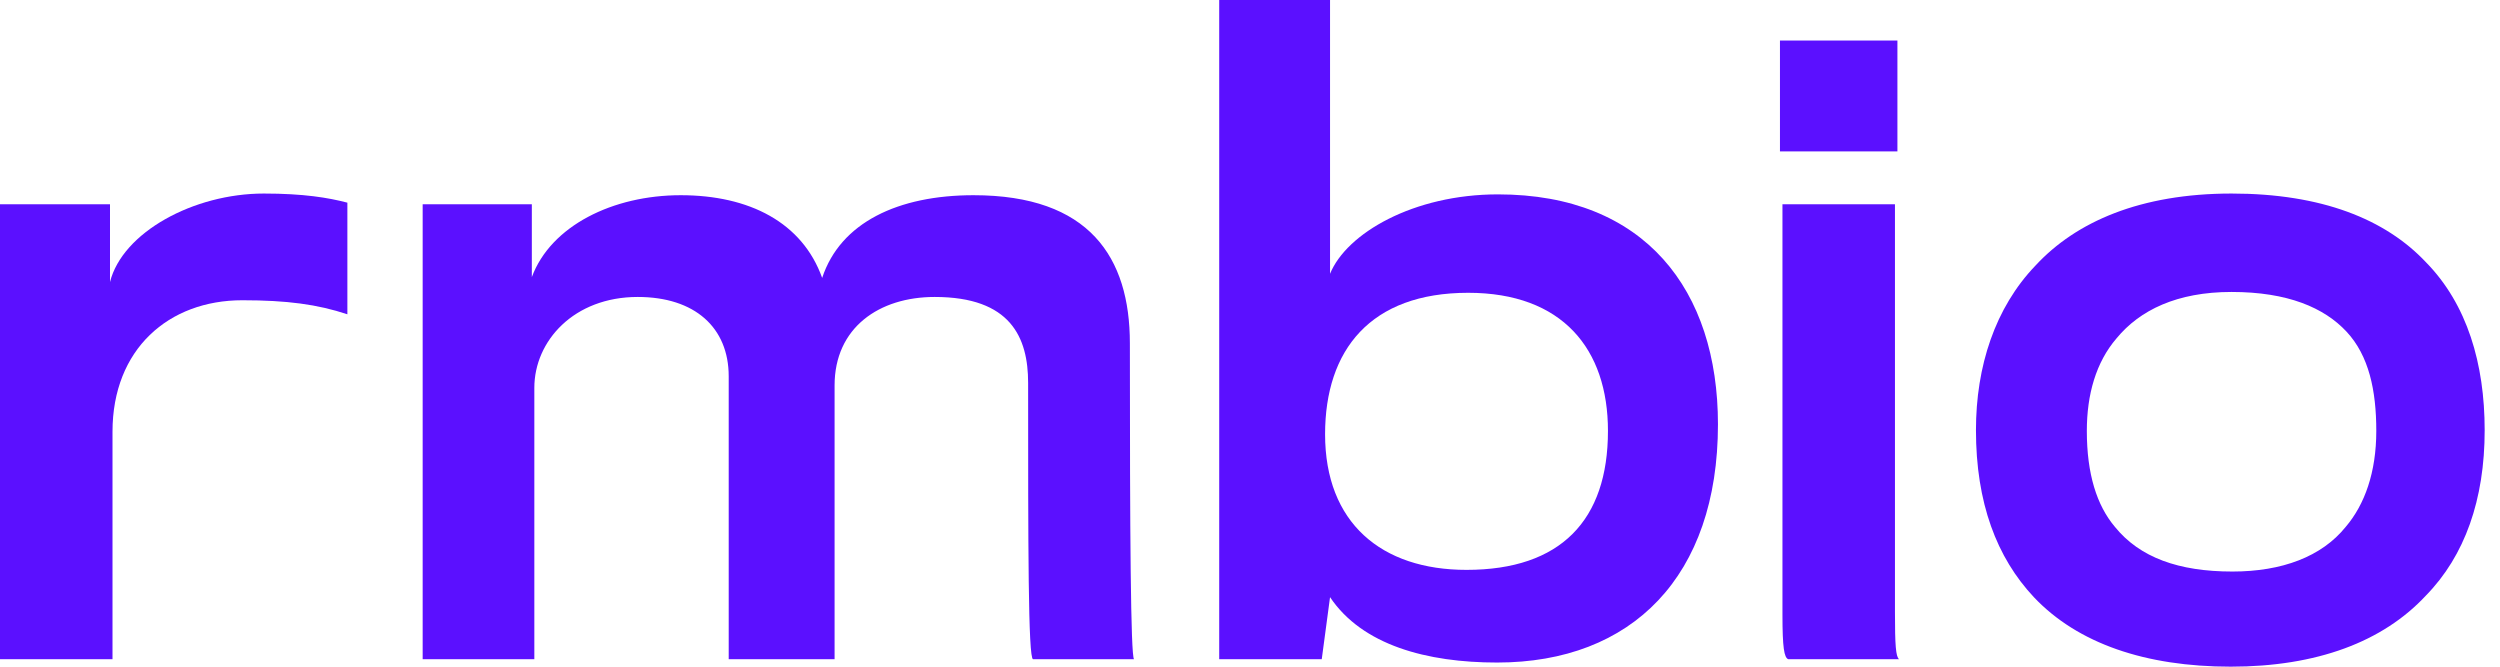 <svg width="60" height="16" viewBox="0 0 60 16" fill="none" xmlns="http://www.w3.org/2000/svg">
<path d="M8.337 7.543C7.623 7.305 6.888 7.206 5.816 7.206C4.05 7.206 2.7 8.377 2.7 10.362V15.821H0V4.903H2.64V6.769C2.938 5.578 4.645 4.645 6.332 4.645C7.285 4.645 7.881 4.744 8.337 4.864V7.543Z" fill="#5B10FF"/>
<path d="M24.675 9.191C24.675 8.099 24.258 7.127 22.432 7.127C21.102 7.127 20.03 7.861 20.03 9.251V15.821H17.489C17.489 15.603 17.489 10.283 17.489 9.032C17.489 7.861 16.675 7.127 15.305 7.127C13.777 7.127 12.824 8.179 12.824 9.31V15.821H10.144V4.903H12.764V6.65C13.221 5.419 14.71 4.685 16.337 4.685C17.985 4.685 19.256 5.34 19.732 6.67C20.169 5.34 21.558 4.685 23.365 4.685C26.144 4.685 27.117 6.174 27.117 8.238C27.117 12.824 27.137 15.722 27.216 15.821H24.794C24.675 15.821 24.675 13.062 24.675 9.191Z" fill="#5B10FF"/>
<path d="M41.231 10.184C41.231 13.836 39.166 15.901 35.931 15.901C34.243 15.901 32.695 15.484 31.921 14.332L31.722 15.821H29.261V0H31.921V6.571C32.318 5.598 33.926 4.665 35.95 4.665C39.484 4.665 41.231 6.968 41.231 10.184ZM31.802 10.422C31.802 12.546 33.151 13.677 35.196 13.677C37.459 13.677 38.591 12.486 38.591 10.342C38.591 8.377 37.499 7.027 35.236 7.027C32.893 7.027 31.802 8.397 31.802 10.422Z" fill="#5B10FF"/>
<path d="M42.719 3.633V0.973H45.538V3.633H42.719ZM45.578 15.821H42.918C42.819 15.782 42.779 15.543 42.779 14.749V4.903H45.479V14.69C45.479 15.484 45.499 15.762 45.578 15.821Z" fill="#5B10FF"/>
<path d="M58.222 14.293C57.19 15.404 55.602 16 53.538 16C51.493 16 49.865 15.444 48.813 14.332C47.92 13.38 47.423 12.069 47.423 10.323C47.423 8.794 47.88 7.385 48.853 6.372C49.825 5.32 51.374 4.645 53.557 4.645C55.721 4.645 57.25 5.261 58.222 6.293C59.215 7.305 59.632 8.734 59.632 10.323C59.633 11.99 59.155 13.34 58.222 14.293ZM56.317 7.96C55.781 7.385 54.907 7.007 53.557 7.007C52.247 7.007 51.354 7.444 50.798 8.119C50.302 8.695 50.084 9.469 50.084 10.342C50.084 11.375 50.322 12.129 50.758 12.645C51.354 13.38 52.287 13.717 53.577 13.717C54.768 13.717 55.721 13.36 56.297 12.645C56.754 12.109 57.031 11.335 57.031 10.342C57.031 9.37 56.854 8.536 56.317 7.96Z" fill="#5B10FF"/>
</svg>

